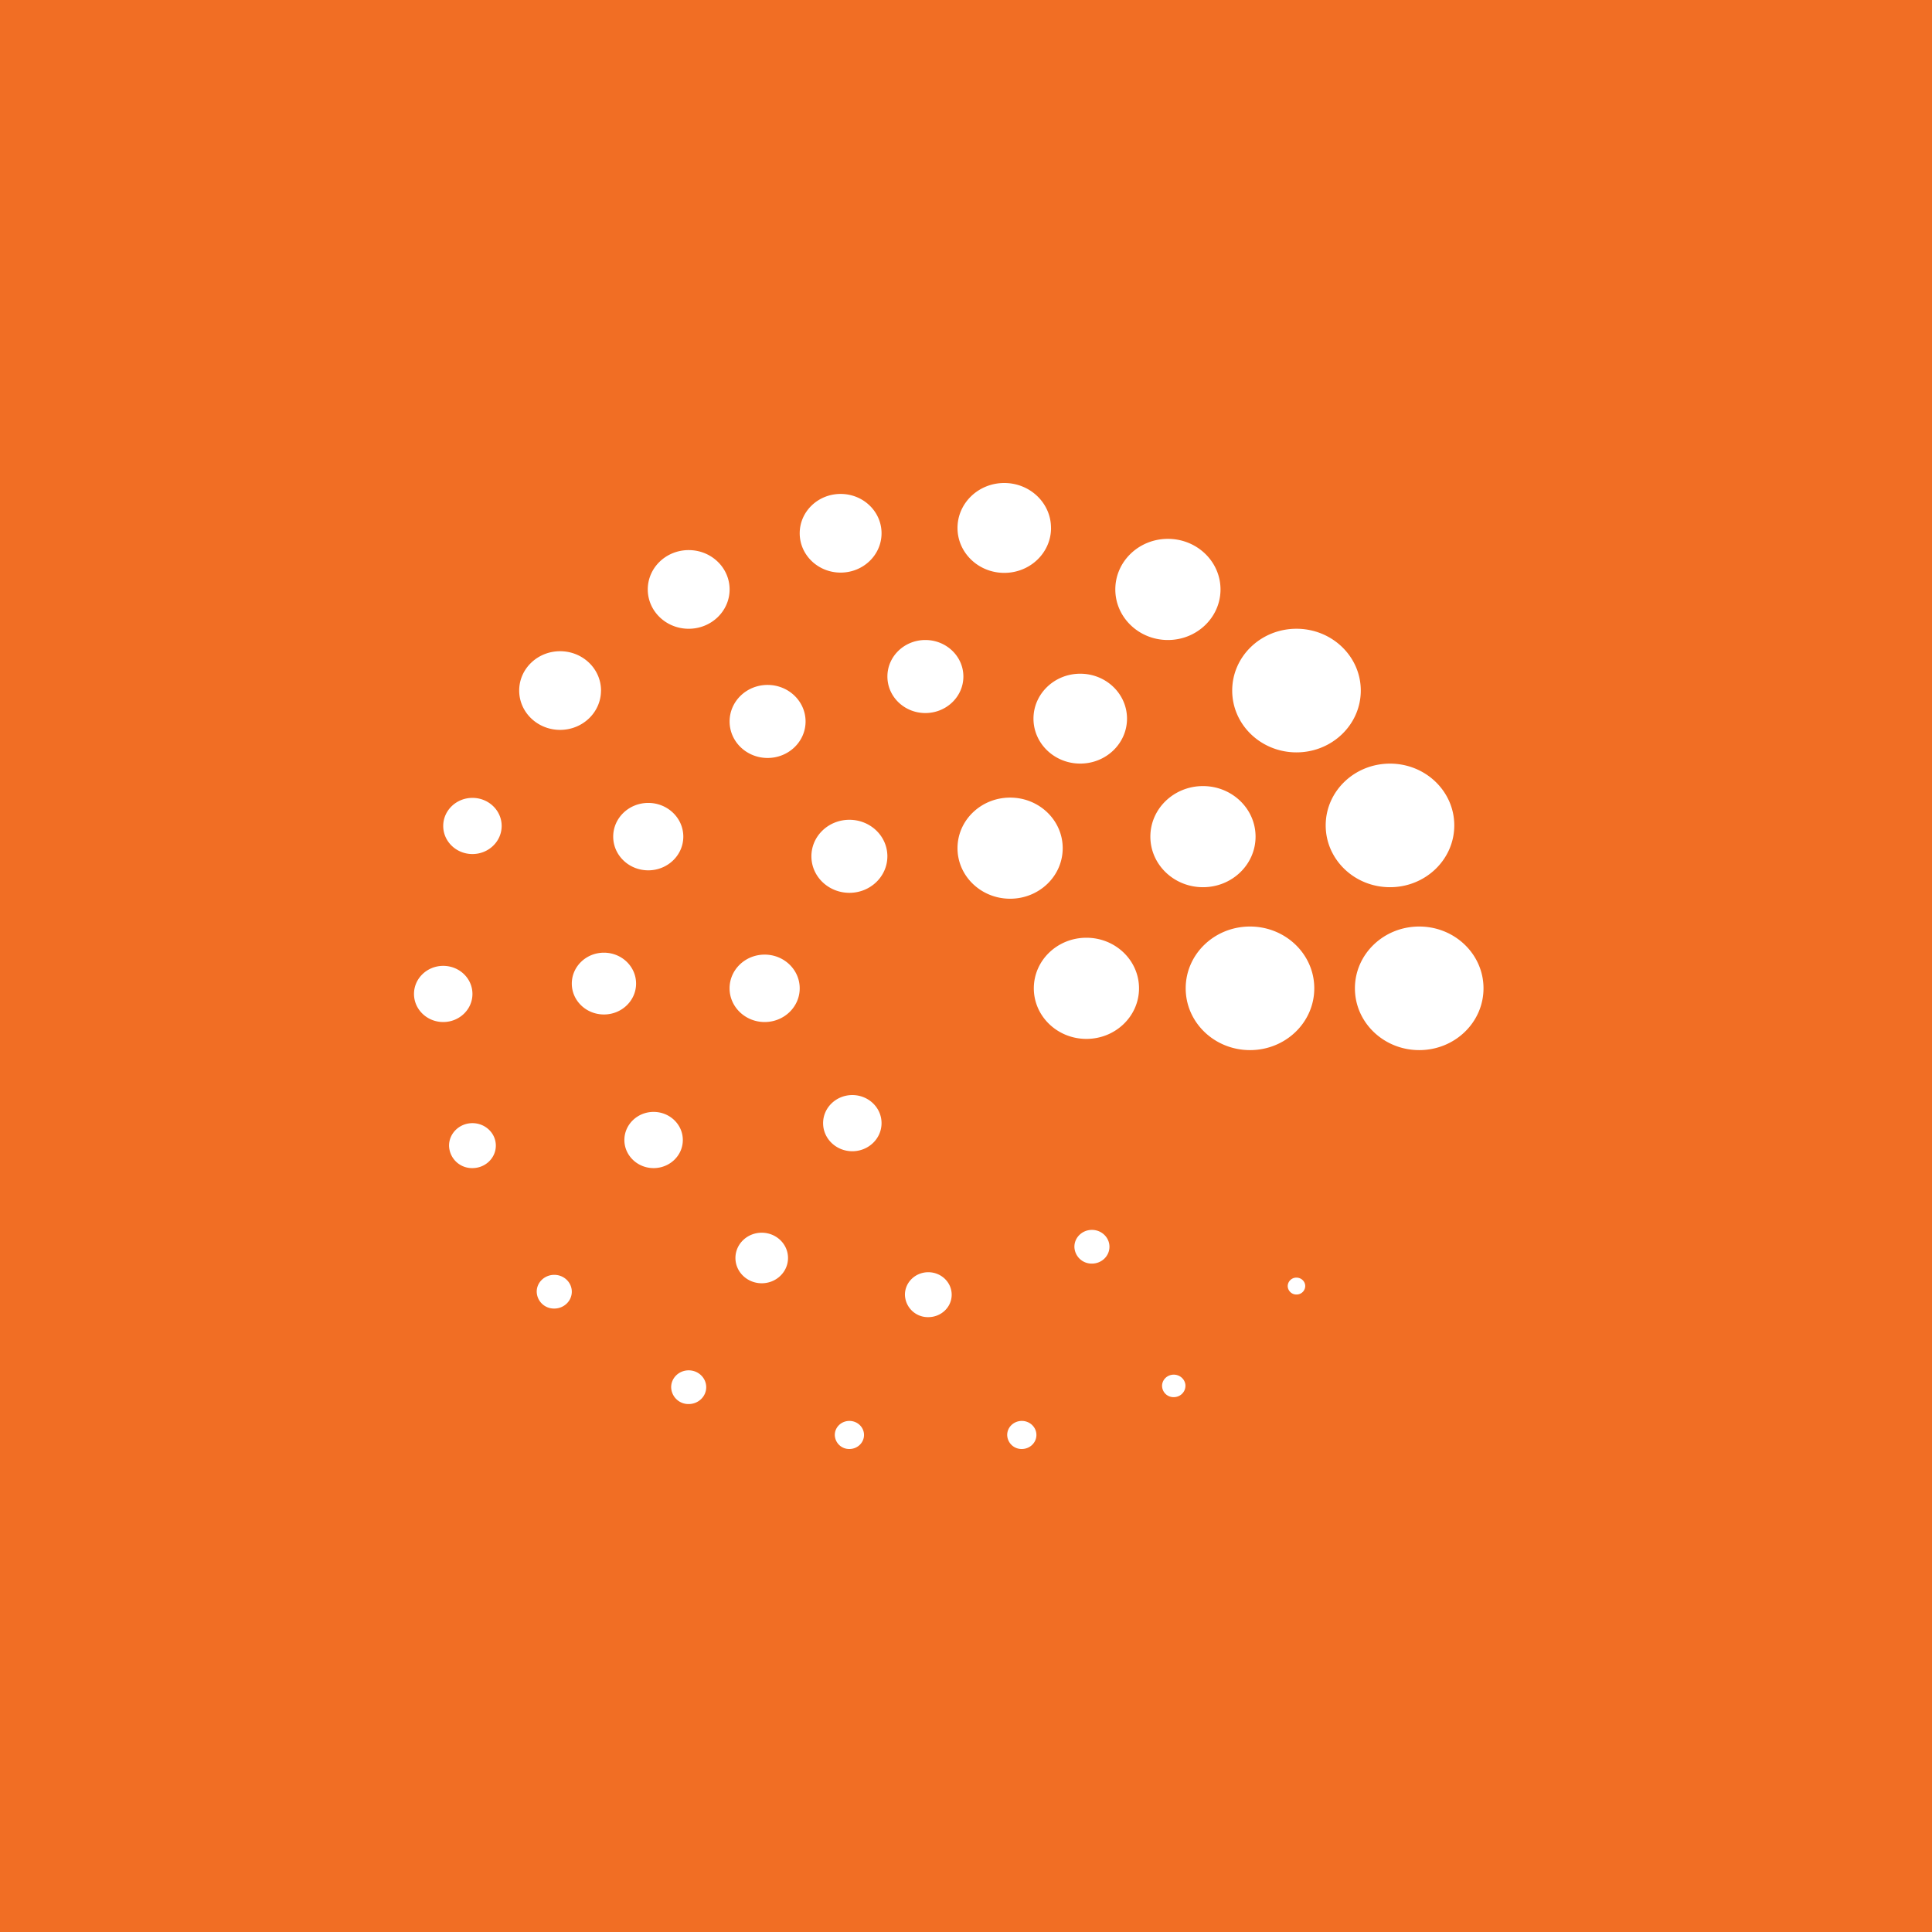 <svg width="56" height="56" xmlns="http://www.w3.org/2000/svg"><path fill="#F16E24" d="M0 0h56v56H0z"/><path d="M43 28.647c0 .99-.834 1.791-1.863 1.791-1.03 0-1.864-.802-1.864-1.791 0-.99.834-1.791 1.864-1.791 1.029 0 1.863.802 1.863 1.79zM42.153 23.924c0 .99-.834 1.792-1.863 1.792-1.03 0-1.864-.802-1.864-1.792 0-.989.834-1.79 1.864-1.79 1.029 0 1.863.801 1.863 1.79zM36.393 24.25c0 .81-.682 1.466-1.524 1.466s-1.525-.656-1.525-1.466c0-.81.683-1.465 1.525-1.465.842 0 1.524.656 1.524 1.465zM32.667 20.83c0 .72-.607 1.303-1.356 1.303-.748 0-1.355-.583-1.355-1.303 0-.719.607-1.302 1.355-1.302.749 0 1.356.583 1.356 1.302zM30.803 24.585c0 .81-.682 1.465-1.524 1.465s-1.525-.656-1.525-1.465c0-.81.683-1.466 1.525-1.466.842 0 1.524.656 1.524 1.466zM27.924 19.61c0 .584-.494 1.058-1.102 1.058-.608 0-1.1-.474-1.1-1.059s.492-1.058 1.1-1.058c.608 0 1.102.474 1.102 1.058zM25.721 24.82c0 .585-.493 1.059-1.1 1.059-.609 0-1.102-.474-1.102-1.059s.493-1.058 1.101-1.058 1.101.473 1.101 1.058zM23.18 28.647c0 .54-.455.977-1.016.977-.561 0-1.017-.438-1.017-.977 0-.54.456-.977 1.017-.977.561 0 1.016.437 1.016.977zM25.552 32.555c0 .45-.38.814-.847.814-.468 0-.847-.364-.847-.814 0-.45.38-.814.847-.814.468 0 .847.364.847.814zM23.35 20.912c0 .585-.493 1.058-1.101 1.058s-1.101-.473-1.101-1.058c0-.585.492-1.059 1.1-1.059.609 0 1.102.474 1.102 1.059zM19.806 24.25c0 .54-.455.977-1.016.977-.561 0-1.016-.437-1.016-.977s.455-.977 1.016-.977c.561 0 1.016.438 1.016.977zM18.437 28.51c0 .494-.417.895-.931.895-.515 0-.932-.4-.932-.895s.417-.896.931-.896c.515 0 .932.401.932.896zM19.792 33.044c0 .45-.379.814-.847.814-.467 0-.847-.365-.847-.814 0-.45.38-.815.847-.815.468 0 .847.365.847.815zM22.841 36.463c0 .405-.34.733-.762.733-.42 0-.762-.328-.762-.733 0-.404.341-.732.762-.732s.762.328.762.732zM27.585 37.528c0 .36-.304.65-.678.65a.665.665 0 01-.677-.65c0-.36.303-.652.677-.652.374 0 .678.292.678.652zM32.158 36.138c0 .27-.227.488-.508.488a.499.499 0 01-.508-.488c0-.27.228-.489.508-.489s.508.219.508.489zM37.833 37.278a.25.25 0 01-.254.244.25.25 0 01-.254-.244.25.25 0 01.254-.245c.14 0 .254.11.254.245zM38.095 28.647c0 .99-.834 1.791-1.863 1.791-1.03 0-1.864-.802-1.864-1.791 0-.99.834-1.791 1.864-1.791 1.029 0 1.863.802 1.863 1.79zM39.443 20.016c0 .99-.835 1.792-1.864 1.792-1.029 0-1.863-.802-1.863-1.792s.834-1.791 1.863-1.791c1.03 0 1.864.802 1.864 1.791zM35.377 17.085c0 .81-.683 1.466-1.525 1.466-.841 0-1.524-.656-1.524-1.466 0-.81.682-1.466 1.524-1.466.843 0 1.525.657 1.525 1.466zM33.015 28.647c0 .81-.683 1.466-1.525 1.466-.842 0-1.524-.657-1.524-1.466 0-.81.682-1.466 1.524-1.466s1.525.656 1.525 1.466zM30.465 15.303c0 .72-.607 1.302-1.356 1.302-.748 0-1.355-.583-1.355-1.302 0-.72.607-1.303 1.355-1.303.749 0 1.355.583 1.355 1.303zM25.552 15.457c0 .63-.531 1.14-1.186 1.14-.655 0-1.186-.51-1.186-1.14 0-.63.531-1.14 1.186-1.14.655 0 1.186.51 1.186 1.14zM21.148 17.085c0 .63-.531 1.14-1.186 1.14-.655 0-1.186-.51-1.186-1.14 0-.63.53-1.14 1.186-1.14.655 0 1.186.51 1.186 1.14zM17.42 20.016c0 .63-.53 1.14-1.185 1.14s-1.186-.51-1.186-1.14c0-.63.531-1.14 1.186-1.14.655 0 1.186.51 1.186 1.14zM14.541 23.94c0 .45-.38.815-.847.815-.468 0-.847-.365-.847-.814 0-.45.38-.814.847-.814.468 0 .847.364.847.814zM13.694 28.81c0 .45-.38.814-.847.814-.468 0-.847-.365-.847-.814 0-.45.38-.814.847-.814.468 0 .847.364.847.814zM14.372 33.206c0 .36-.304.652-.678.652a.665.665 0 01-.678-.651c0-.36.304-.652.678-.652.374 0 .678.292.678.651zM16.574 37.44c0 .27-.228.489-.508.489a.499.499 0 01-.509-.489c0-.27.228-.488.509-.488.28 0 .508.219.508.488zM20.47 40.209c0 .27-.228.488-.508.488a.499.499 0 01-.508-.488c0-.27.227-.489.508-.489.28 0 .508.219.508.489zM25.044 41.593c0 .225-.19.407-.424.407a.416.416 0 01-.423-.407c0-.225.19-.407.423-.407.234 0 .424.182.424.407zM30.041 41.593c0 .225-.19.407-.424.407a.416.416 0 01-.423-.407c0-.225.19-.407.424-.407.233 0 .423.182.423.407zM34.36 40.17c0 .18-.151.327-.338.327a.332.332 0 01-.339-.326c0-.18.152-.326.339-.326.187 0 .339.146.339.326z" fill="#fff"/></svg>